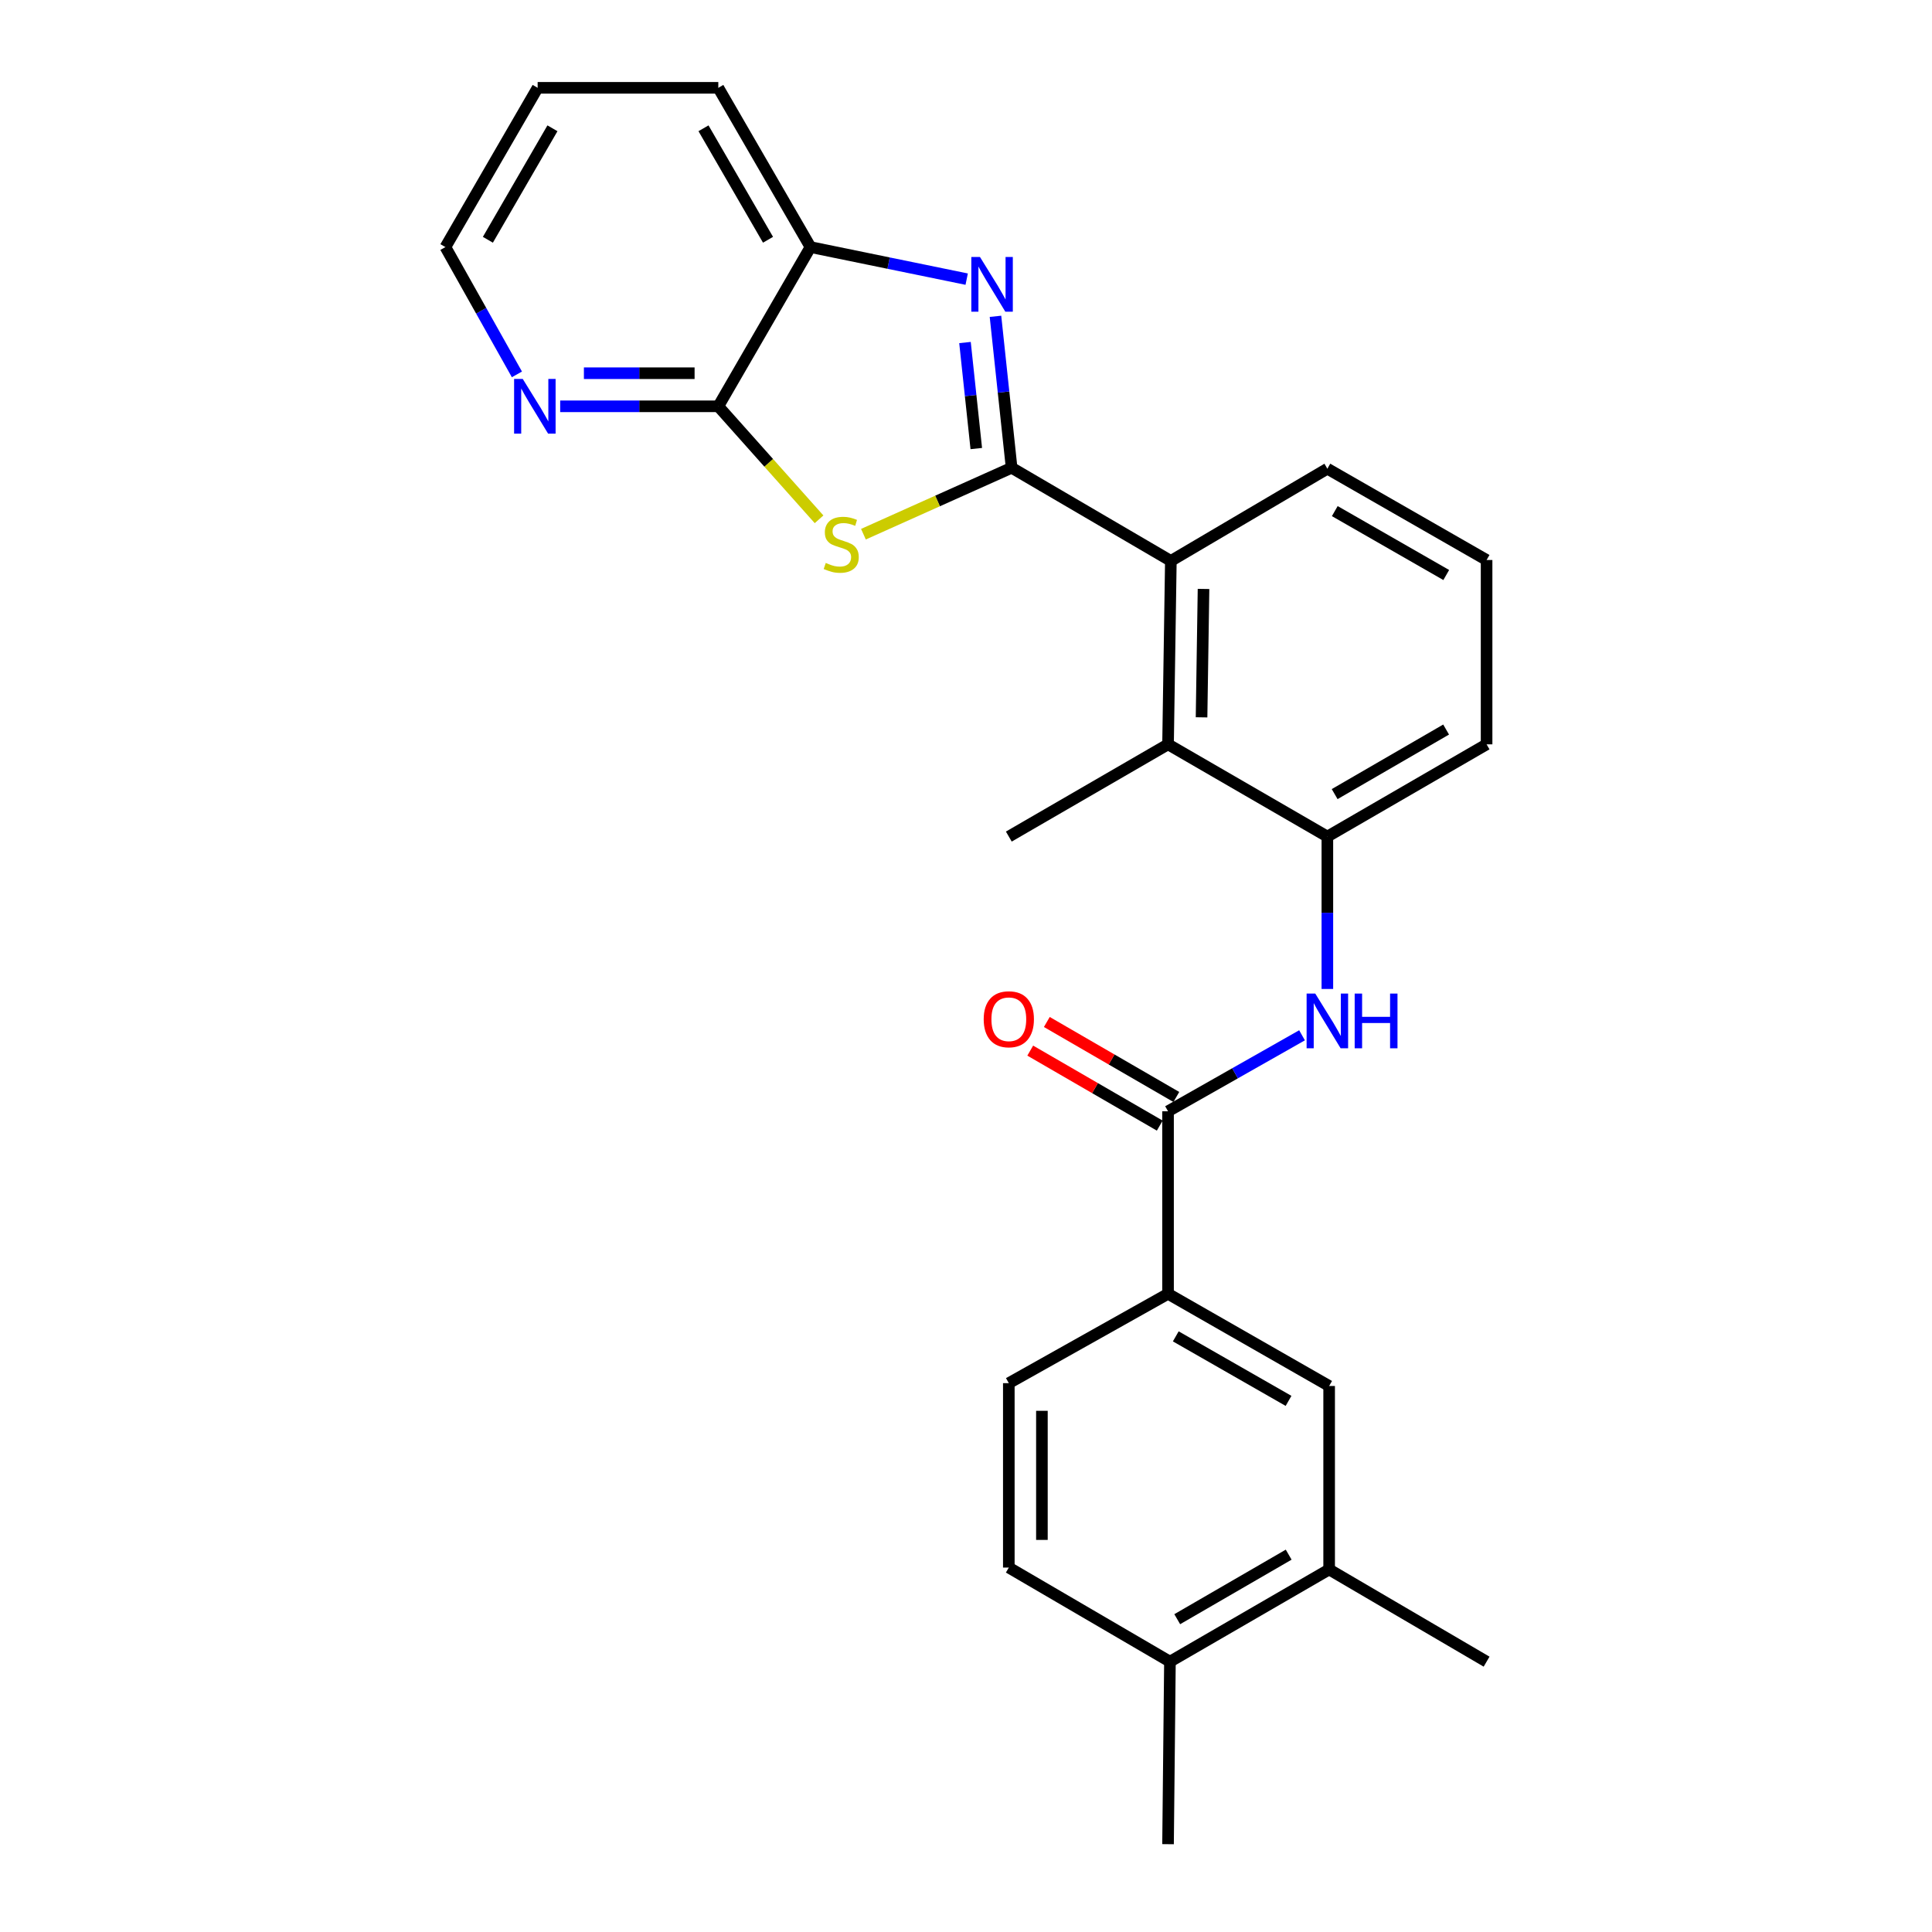 <?xml version='1.0' encoding='iso-8859-1'?>
<svg version='1.1' baseProfile='full'
              xmlns='http://www.w3.org/2000/svg'
                      xmlns:rdkit='http://www.rdkit.org/xml'
                      xmlns:xlink='http://www.w3.org/1999/xlink'
                  xml:space='preserve'
width='1000px' height='1000px' viewBox='0 0 1000 1000'>
<!-- END OF HEADER -->
<rect style='opacity:1.0;fill:#FFFFFF;stroke:none' width='1000' height='1000' x='0' y='0'> </rect>
<path class='bond-0' d='M 523.608,242.115 L 485.261,259.307' style='fill:none;fill-rule:evenodd;stroke:#000000;stroke-width:6px;stroke-linecap:butt;stroke-linejoin:miter;stroke-opacity:1' />
<path class='bond-0' d='M 485.261,259.307 L 446.913,276.499' style='fill:none;fill-rule:evenodd;stroke:#CCCC00;stroke-width:6px;stroke-linecap:butt;stroke-linejoin:miter;stroke-opacity:1' />
<path class='bond-1' d='M 523.608,242.115 L 519.432,202.92' style='fill:none;fill-rule:evenodd;stroke:#000000;stroke-width:6px;stroke-linecap:butt;stroke-linejoin:miter;stroke-opacity:1' />
<path class='bond-1' d='M 519.432,202.92 L 515.256,163.724' style='fill:none;fill-rule:evenodd;stroke:#0000FF;stroke-width:6px;stroke-linecap:butt;stroke-linejoin:miter;stroke-opacity:1' />
<path class='bond-1' d='M 505.324,232.171 L 502.4,204.734' style='fill:none;fill-rule:evenodd;stroke:#000000;stroke-width:6px;stroke-linecap:butt;stroke-linejoin:miter;stroke-opacity:1' />
<path class='bond-1' d='M 502.4,204.734 L 499.477,177.297' style='fill:none;fill-rule:evenodd;stroke:#0000FF;stroke-width:6px;stroke-linecap:butt;stroke-linejoin:miter;stroke-opacity:1' />
<path class='bond-3' d='M 523.608,242.115 L 606.033,290.331' style='fill:none;fill-rule:evenodd;stroke:#000000;stroke-width:6px;stroke-linecap:butt;stroke-linejoin:miter;stroke-opacity:1' />
<path class='bond-2' d='M 423.947,268.79 L 397.871,239.547' style='fill:none;fill-rule:evenodd;stroke:#CCCC00;stroke-width:6px;stroke-linecap:butt;stroke-linejoin:miter;stroke-opacity:1' />
<path class='bond-2' d='M 397.871,239.547 L 371.795,210.304' style='fill:none;fill-rule:evenodd;stroke:#000000;stroke-width:6px;stroke-linecap:butt;stroke-linejoin:miter;stroke-opacity:1' />
<path class='bond-7' d='M 500.355,144.481 L 459.931,136.185' style='fill:none;fill-rule:evenodd;stroke:#0000FF;stroke-width:6px;stroke-linecap:butt;stroke-linejoin:miter;stroke-opacity:1' />
<path class='bond-7' d='M 459.931,136.185 L 419.507,127.889' style='fill:none;fill-rule:evenodd;stroke:#000000;stroke-width:6px;stroke-linecap:butt;stroke-linejoin:miter;stroke-opacity:1' />
<path class='bond-11' d='M 371.795,210.304 L 330.874,210.304' style='fill:none;fill-rule:evenodd;stroke:#000000;stroke-width:6px;stroke-linecap:butt;stroke-linejoin:miter;stroke-opacity:1' />
<path class='bond-11' d='M 330.874,210.304 L 289.952,210.304' style='fill:none;fill-rule:evenodd;stroke:#0000FF;stroke-width:6px;stroke-linecap:butt;stroke-linejoin:miter;stroke-opacity:1' />
<path class='bond-11' d='M 359.519,193.176 L 330.874,193.176' style='fill:none;fill-rule:evenodd;stroke:#000000;stroke-width:6px;stroke-linecap:butt;stroke-linejoin:miter;stroke-opacity:1' />
<path class='bond-11' d='M 330.874,193.176 L 302.228,193.176' style='fill:none;fill-rule:evenodd;stroke:#0000FF;stroke-width:6px;stroke-linecap:butt;stroke-linejoin:miter;stroke-opacity:1' />
<path class='bond-26' d='M 371.795,210.304 L 419.507,127.889' style='fill:none;fill-rule:evenodd;stroke:#000000;stroke-width:6px;stroke-linecap:butt;stroke-linejoin:miter;stroke-opacity:1' />
<path class='bond-6' d='M 606.033,290.331 L 604.577,385.269' style='fill:none;fill-rule:evenodd;stroke:#000000;stroke-width:6px;stroke-linecap:butt;stroke-linejoin:miter;stroke-opacity:1' />
<path class='bond-6' d='M 622.941,304.835 L 621.922,371.291' style='fill:none;fill-rule:evenodd;stroke:#000000;stroke-width:6px;stroke-linecap:butt;stroke-linejoin:miter;stroke-opacity:1' />
<path class='bond-17' d='M 606.033,290.331 L 687.04,242.601' style='fill:none;fill-rule:evenodd;stroke:#000000;stroke-width:6px;stroke-linecap:butt;stroke-linejoin:miter;stroke-opacity:1' />
<path class='bond-4' d='M 604.577,575.202 L 639.254,555.535' style='fill:none;fill-rule:evenodd;stroke:#000000;stroke-width:6px;stroke-linecap:butt;stroke-linejoin:miter;stroke-opacity:1' />
<path class='bond-4' d='M 639.254,555.535 L 673.93,535.868' style='fill:none;fill-rule:evenodd;stroke:#0000FF;stroke-width:6px;stroke-linecap:butt;stroke-linejoin:miter;stroke-opacity:1' />
<path class='bond-9' d='M 604.577,575.202 L 604.577,669.674' style='fill:none;fill-rule:evenodd;stroke:#000000;stroke-width:6px;stroke-linecap:butt;stroke-linejoin:miter;stroke-opacity:1' />
<path class='bond-13' d='M 608.869,567.791 L 575.352,548.384' style='fill:none;fill-rule:evenodd;stroke:#000000;stroke-width:6px;stroke-linecap:butt;stroke-linejoin:miter;stroke-opacity:1' />
<path class='bond-13' d='M 575.352,548.384 L 541.834,528.976' style='fill:none;fill-rule:evenodd;stroke:#FF0000;stroke-width:6px;stroke-linecap:butt;stroke-linejoin:miter;stroke-opacity:1' />
<path class='bond-13' d='M 600.286,582.614 L 566.769,563.206' style='fill:none;fill-rule:evenodd;stroke:#000000;stroke-width:6px;stroke-linecap:butt;stroke-linejoin:miter;stroke-opacity:1' />
<path class='bond-13' d='M 566.769,563.206 L 533.251,543.799' style='fill:none;fill-rule:evenodd;stroke:#FF0000;stroke-width:6px;stroke-linecap:butt;stroke-linejoin:miter;stroke-opacity:1' />
<path class='bond-5' d='M 687.04,511.887 L 687.04,472.448' style='fill:none;fill-rule:evenodd;stroke:#0000FF;stroke-width:6px;stroke-linecap:butt;stroke-linejoin:miter;stroke-opacity:1' />
<path class='bond-5' d='M 687.04,472.448 L 687.04,433.01' style='fill:none;fill-rule:evenodd;stroke:#000000;stroke-width:6px;stroke-linecap:butt;stroke-linejoin:miter;stroke-opacity:1' />
<path class='bond-8' d='M 604.577,385.269 L 687.04,433.01' style='fill:none;fill-rule:evenodd;stroke:#000000;stroke-width:6px;stroke-linecap:butt;stroke-linejoin:miter;stroke-opacity:1' />
<path class='bond-19' d='M 604.577,385.269 L 522.162,433.01' style='fill:none;fill-rule:evenodd;stroke:#000000;stroke-width:6px;stroke-linecap:butt;stroke-linejoin:miter;stroke-opacity:1' />
<path class='bond-21' d='M 419.507,127.889 L 371.795,45.455' style='fill:none;fill-rule:evenodd;stroke:#000000;stroke-width:6px;stroke-linecap:butt;stroke-linejoin:miter;stroke-opacity:1' />
<path class='bond-21' d='M 397.526,124.104 L 364.128,66.4' style='fill:none;fill-rule:evenodd;stroke:#000000;stroke-width:6px;stroke-linecap:butt;stroke-linejoin:miter;stroke-opacity:1' />
<path class='bond-27' d='M 687.04,433.01 L 769.456,385.269' style='fill:none;fill-rule:evenodd;stroke:#000000;stroke-width:6px;stroke-linecap:butt;stroke-linejoin:miter;stroke-opacity:1' />
<path class='bond-27' d='M 690.817,411.027 L 748.508,377.609' style='fill:none;fill-rule:evenodd;stroke:#000000;stroke-width:6px;stroke-linecap:butt;stroke-linejoin:miter;stroke-opacity:1' />
<path class='bond-10' d='M 604.577,669.674 L 687.963,717.386' style='fill:none;fill-rule:evenodd;stroke:#000000;stroke-width:6px;stroke-linecap:butt;stroke-linejoin:miter;stroke-opacity:1' />
<path class='bond-10' d='M 608.579,691.698 L 666.949,725.096' style='fill:none;fill-rule:evenodd;stroke:#000000;stroke-width:6px;stroke-linecap:butt;stroke-linejoin:miter;stroke-opacity:1' />
<path class='bond-15' d='M 604.577,669.674 L 522.162,715.921' style='fill:none;fill-rule:evenodd;stroke:#000000;stroke-width:6px;stroke-linecap:butt;stroke-linejoin:miter;stroke-opacity:1' />
<path class='bond-12' d='M 687.963,717.386 L 687.963,812.353' style='fill:none;fill-rule:evenodd;stroke:#000000;stroke-width:6px;stroke-linecap:butt;stroke-linejoin:miter;stroke-opacity:1' />
<path class='bond-22' d='M 267.557,193.781 L 249.05,160.835' style='fill:none;fill-rule:evenodd;stroke:#0000FF;stroke-width:6px;stroke-linecap:butt;stroke-linejoin:miter;stroke-opacity:1' />
<path class='bond-22' d='M 249.05,160.835 L 230.544,127.889' style='fill:none;fill-rule:evenodd;stroke:#000000;stroke-width:6px;stroke-linecap:butt;stroke-linejoin:miter;stroke-opacity:1' />
<path class='bond-23' d='M 687.963,812.353 L 769.456,860.074' style='fill:none;fill-rule:evenodd;stroke:#000000;stroke-width:6px;stroke-linecap:butt;stroke-linejoin:miter;stroke-opacity:1' />
<path class='bond-29' d='M 687.963,812.353 L 605.558,860.074' style='fill:none;fill-rule:evenodd;stroke:#000000;stroke-width:6px;stroke-linecap:butt;stroke-linejoin:miter;stroke-opacity:1' />
<path class='bond-29' d='M 667.019,804.688 L 609.335,838.093' style='fill:none;fill-rule:evenodd;stroke:#000000;stroke-width:6px;stroke-linecap:butt;stroke-linejoin:miter;stroke-opacity:1' />
<path class='bond-14' d='M 605.558,860.074 L 522.162,811.372' style='fill:none;fill-rule:evenodd;stroke:#000000;stroke-width:6px;stroke-linecap:butt;stroke-linejoin:miter;stroke-opacity:1' />
<path class='bond-24' d='M 605.558,860.074 L 604.577,954.545' style='fill:none;fill-rule:evenodd;stroke:#000000;stroke-width:6px;stroke-linecap:butt;stroke-linejoin:miter;stroke-opacity:1' />
<path class='bond-16' d='M 522.162,715.921 L 522.162,811.372' style='fill:none;fill-rule:evenodd;stroke:#000000;stroke-width:6px;stroke-linecap:butt;stroke-linejoin:miter;stroke-opacity:1' />
<path class='bond-16' d='M 539.29,730.238 L 539.29,797.055' style='fill:none;fill-rule:evenodd;stroke:#000000;stroke-width:6px;stroke-linecap:butt;stroke-linejoin:miter;stroke-opacity:1' />
<path class='bond-20' d='M 687.04,242.601 L 769.456,289.856' style='fill:none;fill-rule:evenodd;stroke:#000000;stroke-width:6px;stroke-linecap:butt;stroke-linejoin:miter;stroke-opacity:1' />
<path class='bond-20' d='M 690.883,264.548 L 748.574,297.626' style='fill:none;fill-rule:evenodd;stroke:#000000;stroke-width:6px;stroke-linecap:butt;stroke-linejoin:miter;stroke-opacity:1' />
<path class='bond-18' d='M 769.456,385.269 L 769.456,289.856' style='fill:none;fill-rule:evenodd;stroke:#000000;stroke-width:6px;stroke-linecap:butt;stroke-linejoin:miter;stroke-opacity:1' />
<path class='bond-25' d='M 371.795,45.455 L 278.284,45.455' style='fill:none;fill-rule:evenodd;stroke:#000000;stroke-width:6px;stroke-linecap:butt;stroke-linejoin:miter;stroke-opacity:1' />
<path class='bond-28' d='M 230.544,127.889 L 278.284,45.455' style='fill:none;fill-rule:evenodd;stroke:#000000;stroke-width:6px;stroke-linecap:butt;stroke-linejoin:miter;stroke-opacity:1' />
<path class='bond-28' d='M 252.527,124.108 L 285.945,66.404' style='fill:none;fill-rule:evenodd;stroke:#000000;stroke-width:6px;stroke-linecap:butt;stroke-linejoin:miter;stroke-opacity:1' />
<path  class='atom-1' d='M 427.417 291.373
Q 427.737 291.493, 429.057 292.053
Q 430.377 292.613, 431.817 292.973
Q 433.297 293.293, 434.737 293.293
Q 437.417 293.293, 438.977 292.013
Q 440.537 290.693, 440.537 288.413
Q 440.537 286.853, 439.737 285.893
Q 438.977 284.933, 437.777 284.413
Q 436.577 283.893, 434.577 283.293
Q 432.057 282.533, 430.537 281.813
Q 429.057 281.093, 427.977 279.573
Q 426.937 278.053, 426.937 275.493
Q 426.937 271.933, 429.337 269.733
Q 431.777 267.533, 436.577 267.533
Q 439.857 267.533, 443.577 269.093
L 442.657 272.173
Q 439.257 270.773, 436.697 270.773
Q 433.937 270.773, 432.417 271.933
Q 430.897 273.053, 430.937 275.013
Q 430.937 276.533, 431.697 277.453
Q 432.497 278.373, 433.617 278.893
Q 434.777 279.413, 436.697 280.013
Q 439.257 280.813, 440.777 281.613
Q 442.297 282.413, 443.377 284.053
Q 444.497 285.653, 444.497 288.413
Q 444.497 292.333, 441.857 294.453
Q 439.257 296.533, 434.897 296.533
Q 432.377 296.533, 430.457 295.973
Q 428.577 295.453, 426.337 294.533
L 427.417 291.373
' fill='#CCCC00'/>
<path  class='atom-2' d='M 507.233 133.017
L 516.513 148.017
Q 517.433 149.497, 518.913 152.177
Q 520.393 154.857, 520.473 155.017
L 520.473 133.017
L 524.233 133.017
L 524.233 161.337
L 520.353 161.337
L 510.393 144.937
Q 509.233 143.017, 507.993 140.817
Q 506.793 138.617, 506.433 137.937
L 506.433 161.337
L 502.753 161.337
L 502.753 133.017
L 507.233 133.017
' fill='#0000FF'/>
<path  class='atom-6' d='M 680.78 514.273
L 690.06 529.273
Q 690.98 530.753, 692.46 533.433
Q 693.94 536.113, 694.02 536.273
L 694.02 514.273
L 697.78 514.273
L 697.78 542.593
L 693.9 542.593
L 683.94 526.193
Q 682.78 524.273, 681.54 522.073
Q 680.34 519.873, 679.98 519.193
L 679.98 542.593
L 676.3 542.593
L 676.3 514.273
L 680.78 514.273
' fill='#0000FF'/>
<path  class='atom-6' d='M 701.18 514.273
L 705.02 514.273
L 705.02 526.313
L 719.5 526.313
L 719.5 514.273
L 723.34 514.273
L 723.34 542.593
L 719.5 542.593
L 719.5 529.513
L 705.02 529.513
L 705.02 542.593
L 701.18 542.593
L 701.18 514.273
' fill='#0000FF'/>
<path  class='atom-12' d='M 270.578 196.144
L 279.858 211.144
Q 280.778 212.624, 282.258 215.304
Q 283.738 217.984, 283.818 218.144
L 283.818 196.144
L 287.578 196.144
L 287.578 224.464
L 283.698 224.464
L 273.738 208.064
Q 272.578 206.144, 271.338 203.944
Q 270.138 201.744, 269.778 201.064
L 269.778 224.464
L 266.098 224.464
L 266.098 196.144
L 270.578 196.144
' fill='#0000FF'/>
<path  class='atom-14' d='M 509.162 527.561
Q 509.162 520.761, 512.522 516.961
Q 515.882 513.161, 522.162 513.161
Q 528.442 513.161, 531.802 516.961
Q 535.162 520.761, 535.162 527.561
Q 535.162 534.441, 531.762 538.361
Q 528.362 542.241, 522.162 542.241
Q 515.922 542.241, 512.522 538.361
Q 509.162 534.481, 509.162 527.561
M 522.162 539.041
Q 526.482 539.041, 528.802 536.161
Q 531.162 533.241, 531.162 527.561
Q 531.162 522.001, 528.802 519.201
Q 526.482 516.361, 522.162 516.361
Q 517.842 516.361, 515.482 519.161
Q 513.162 521.961, 513.162 527.561
Q 513.162 533.281, 515.482 536.161
Q 517.842 539.041, 522.162 539.041
' fill='#FF0000'/>
</svg>
